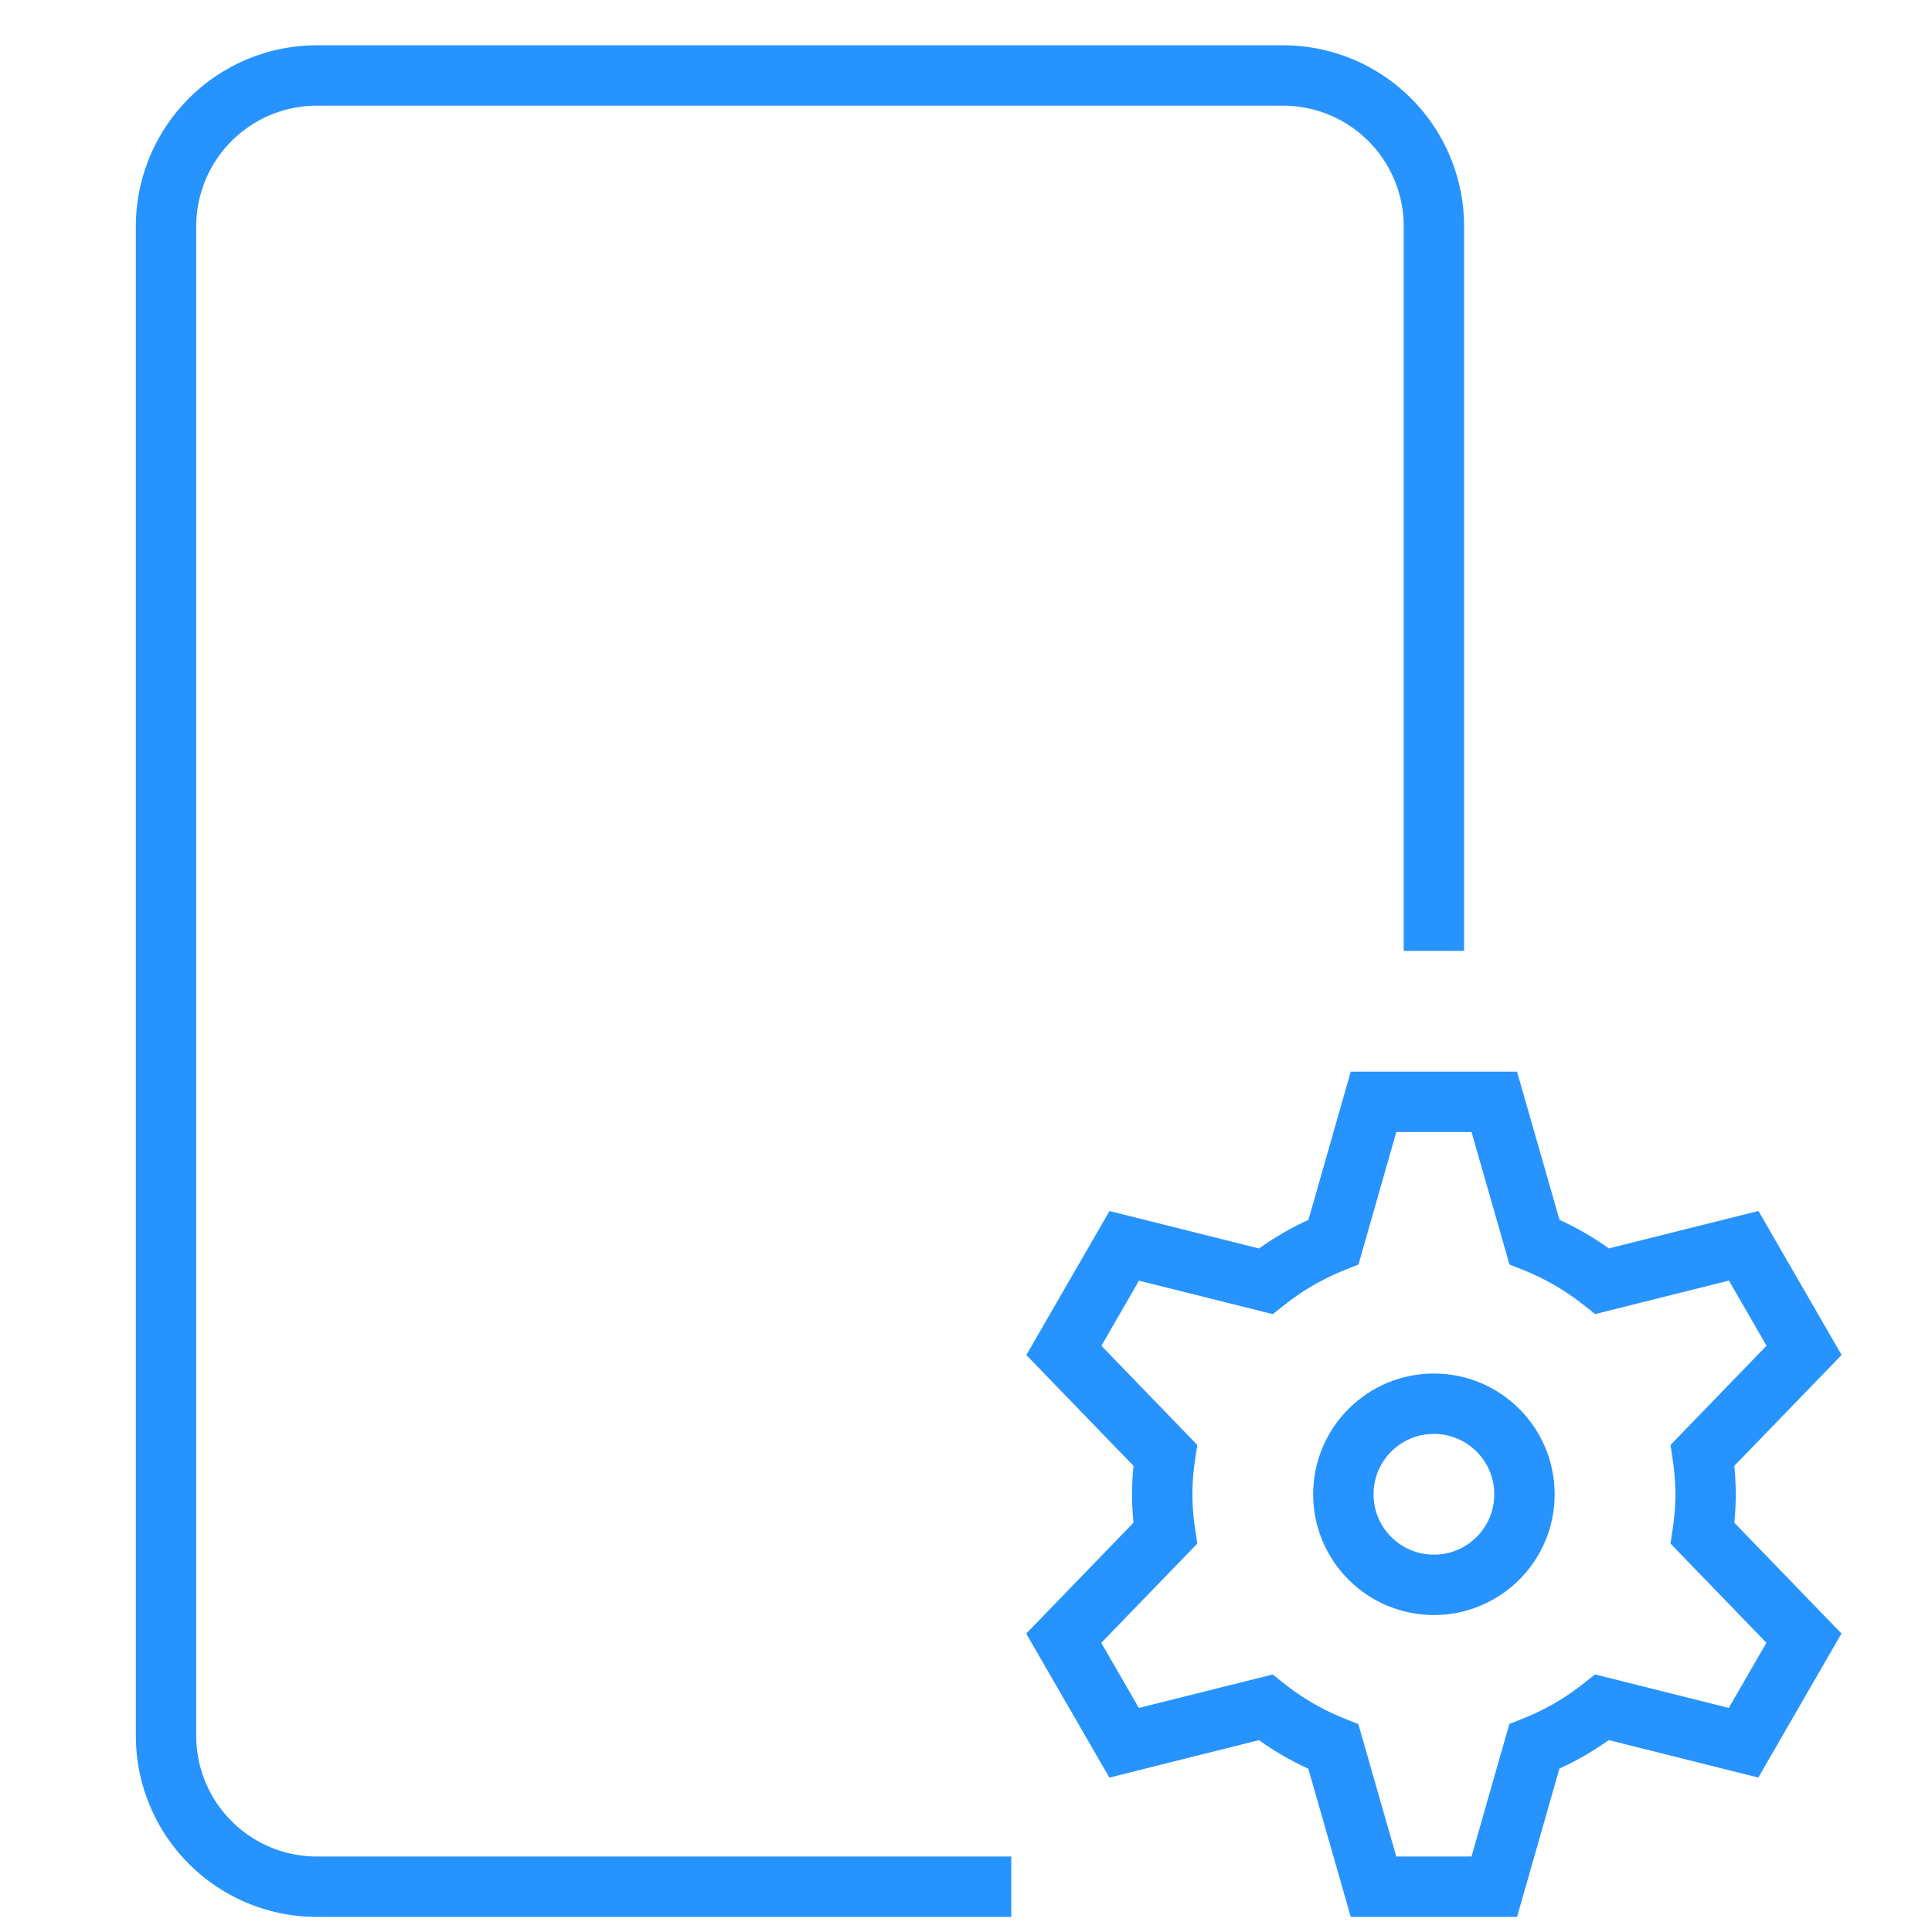<svg xmlns="http://www.w3.org/2000/svg" width="64" height="64"><g fill="none" fill-rule="evenodd" stroke="#2693FF" stroke-linecap="square" stroke-width="2" transform="translate(5 2)"><path d="M27.5 60.5h-22a5 5 0 01-5-5v-50a5 5 0 015-5h32c1.326 0 2.598.527 3.536 1.464A5.004 5.004 0 0142.5 5.5v23"/><circle cx="42.5" cy="47.5" r="3"/><path d="M51.5 47.5a9.025 9.025 0 00-.1-1.293l3.362-3.475-2-3.464-4.686 1.173a8.963 8.963 0 00-2.246-1.3L44.5 34.5h-4l-1.326 4.643a8.963 8.963 0 00-2.246 1.3l-4.686-1.173-2 3.464 3.358 3.473c-.065.428-.098.86-.1 1.293.002.433.036.865.1 1.293l-3.362 3.475 2 3.464 4.686-1.173c.682.54 1.438.978 2.246 1.3L40.5 60.5h4l1.326-4.643a8.963 8.963 0 002.246-1.3l4.686 1.173 2-3.464-3.358-3.473c.065-.428.098-.86.1-1.293h0z"/></g></svg>